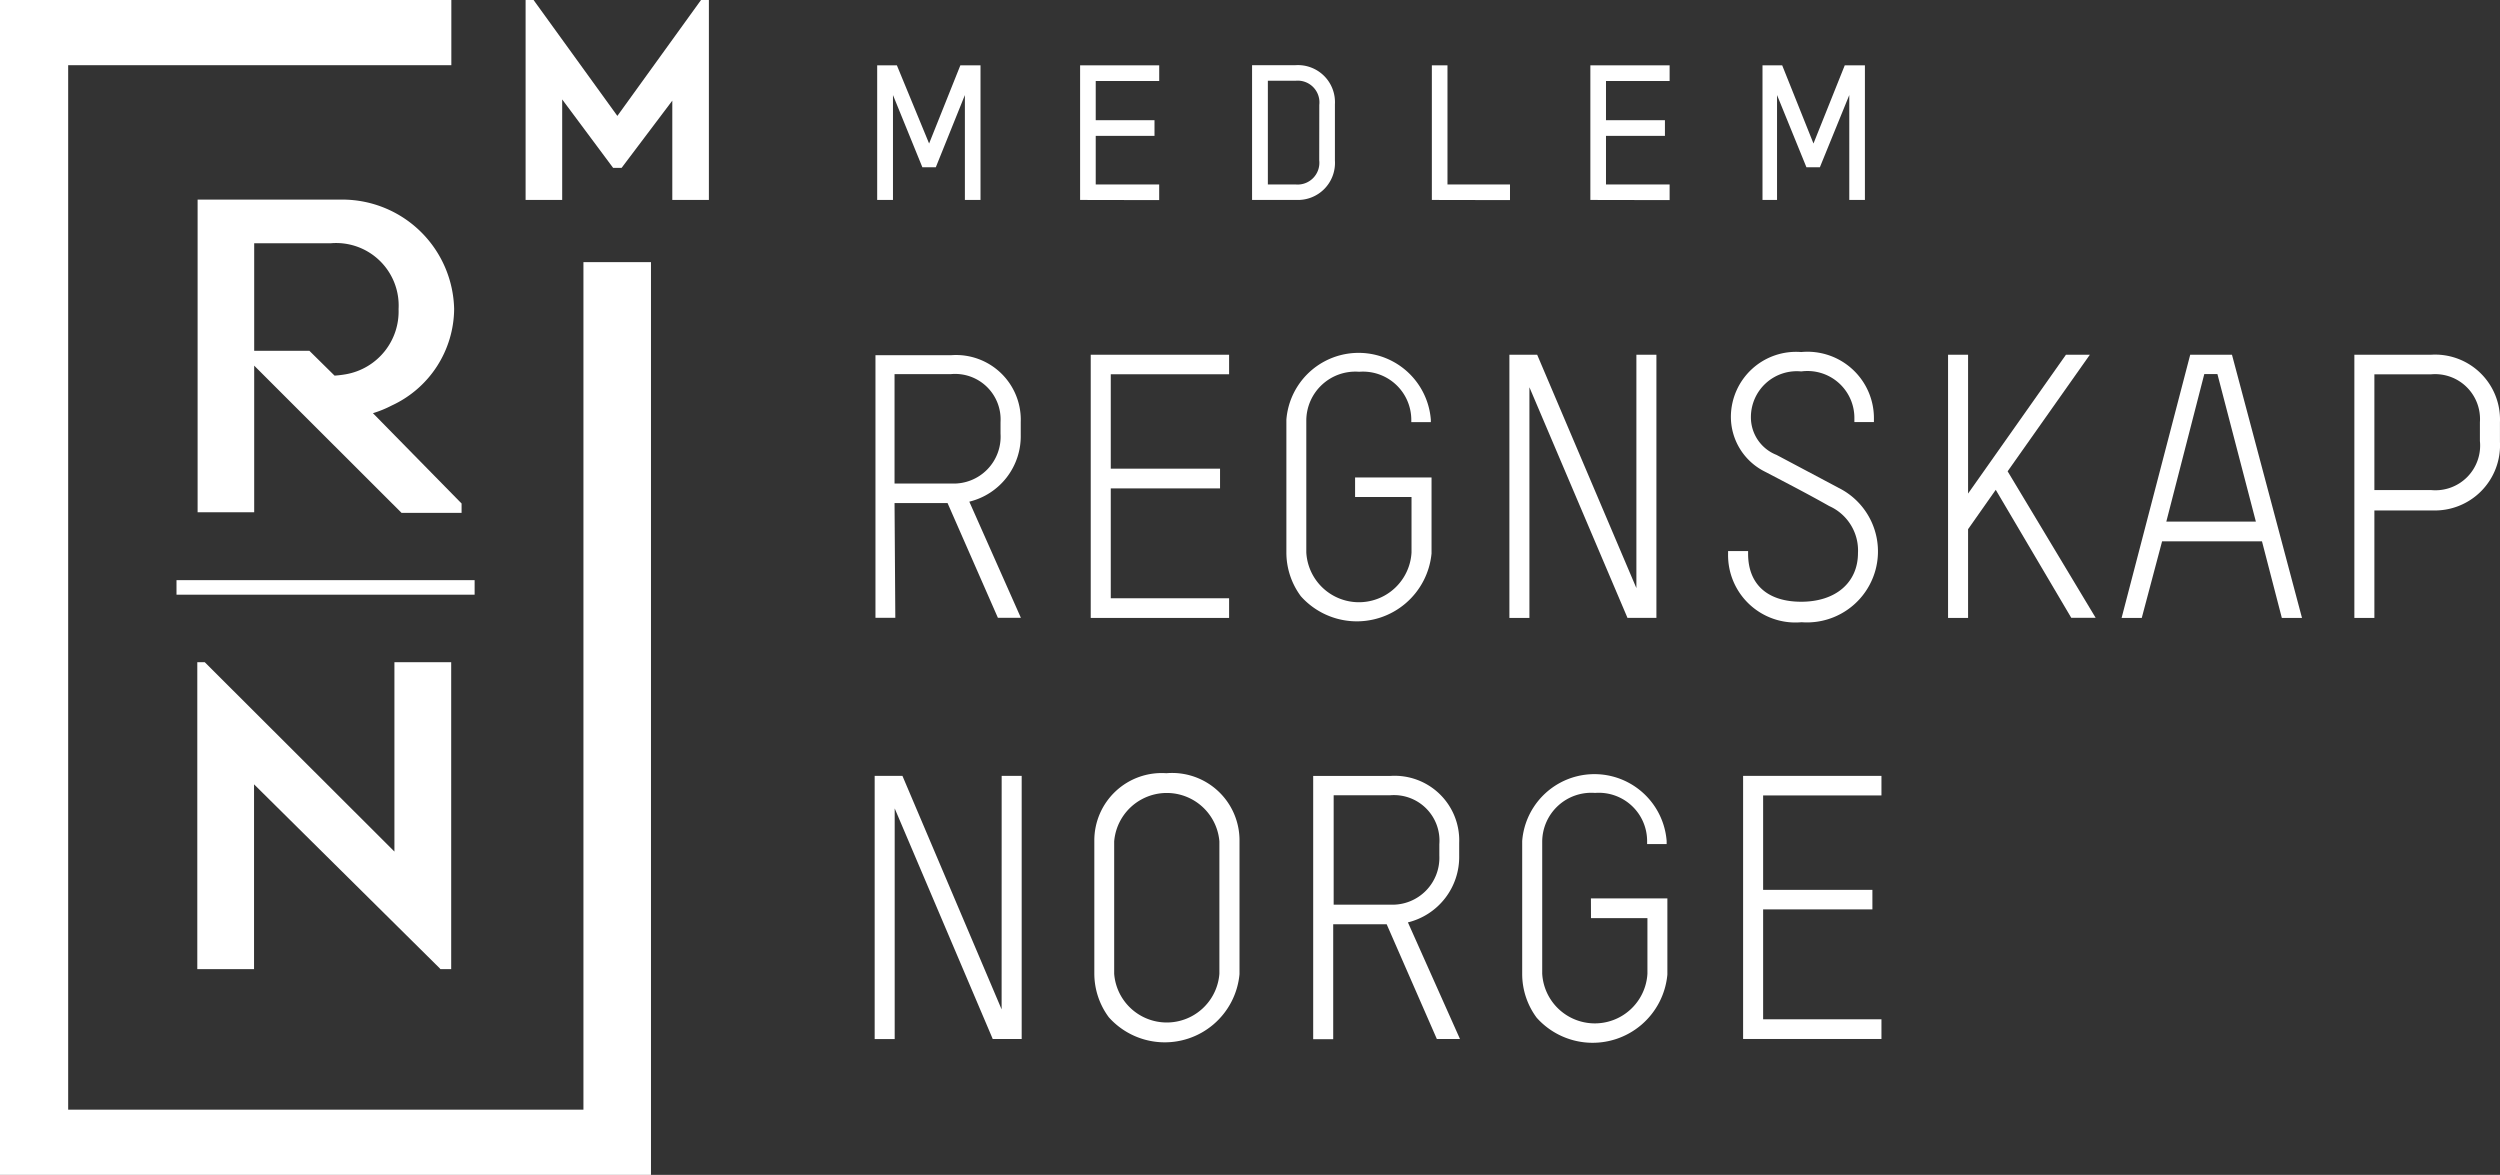 <svg xmlns="http://www.w3.org/2000/svg" width="103.525" height="48.65" viewBox="0 0 103.525 48.65"><rect x="0" y="0" width="103.525" height="48.65" fill="#333333" stroke="none"/><path d="M40.884,0,37.42,4.8,33.95,0h-.33V8.28h1.515V4.117l2.11,2.835h.35l2.1-2.784V8.28h1.515V0Z" transform="translate(-11.855)" fill="#fff"></path><path d="M56.79,28.84h2.195l2.085,4.752h.952l-2.136-4.81a2.79,2.79,0,0,0,2.13-2.771v-.524a2.68,2.68,0,0,0-2.868-2.771H56V33.592h.822Zm2.369-.809H56.79V23.5h2.337a1.884,1.884,0,0,1,2.052,1.987v.479a1.942,1.942,0,0,1-2.02,2.065Z" transform="translate(-19.747 -8.008)" fill="#fff"></path><path d="M75.5,32.776H70.6V28.225h4.525v-.816H70.6V23.5h4.9V22.69H69.77v10.9H75.5Z" transform="translate(-24.603 -8.001)" fill="#fff"></path><path d="M88.294,30.843V27.71H85.128v.809h2.337v2.3a2.182,2.182,0,0,1-4.357,0V25.34A2.033,2.033,0,0,1,85.3,23.334a2,2,0,0,1,2.156,1.994v.091h.809v-.1a3,3,0,0,0-5.982,0V30.83a3.036,3.036,0,0,0,.6,1.8,3.107,3.107,0,0,0,5.412-1.78Z" transform="translate(-29.014 -7.939)" fill="#fff"></path><path d="M97.379,24.037l4.033,9.484.026.065h1.2V22.69h-.829v9.665L97.7,22.69H96.55v10.9h.829Z" transform="translate(-34.046 -8.001)" fill="#fff"></path><path d="M115.085,28.122l-2.538-1.347a1.67,1.67,0,0,1-1.062-1.573,1.9,1.9,0,0,1,2.085-1.884,1.941,1.941,0,0,1,2.2,1.942v.155h.809v-.11a2.751,2.751,0,0,0-3.01-2.79,2.7,2.7,0,0,0-2.913,2.654,2.538,2.538,0,0,0,1.411,2.3c.99.518,1.767.919,2.661,1.424a2.013,2.013,0,0,1,1.191,1.942c0,1.23-.926,2.02-2.35,2.02s-2.2-.744-2.2-1.987v-.11h-.829v.11a2.788,2.788,0,0,0,3.043,2.835,2.94,2.94,0,0,0,1.5-5.58Z" transform="translate(-38.98 -7.937)" fill="#fff"></path><path d="M130.482,22.69h-.99l-4.053,5.749V22.69h-.829v10.9h.829V29.915l1.146-1.631,3.127,5.3h1.01l-3.645-6.066Z" transform="translate(-43.941 -8.001)" fill="#fff"></path><path d="M138.552,22.69l-2.842,10.9h.835l.842-3.172h4.137l.822,3.172h.835l-2.9-10.9Zm1.126.8,1.593,6.111h-3.709l1.573-6.111Z" transform="translate(-47.855 -8.001)" fill="#fff"></path><path d="M153.766,22.687H150.6v10.9h.829V29.135h2.4a2.7,2.7,0,0,0,2.8-2.835v-.822a2.687,2.687,0,0,0-2.861-2.79Zm2.033,2.79v.783a1.851,1.851,0,0,1-2.007,2.033h-2.363V23.5h2.337a1.858,1.858,0,0,1,2.033,1.981Z" transform="translate(-53.106 -7.998)" fill="#fff"></path><path d="M61.207,59.3,57.1,49.63H55.95v10.9h.829V50.977l4.033,9.484.026.065h1.2V49.63h-.829Z" transform="translate(-19.73 -17.501)" fill="#fff"></path><path d="M72.984,49.454A2.79,2.79,0,0,0,70,52.245V57.76a3.036,3.036,0,0,0,.6,1.8,3.107,3.107,0,0,0,5.412-1.787V52.264a2.79,2.79,0,0,0-3.03-2.81Zm2.195,2.823V57.76a2.185,2.185,0,0,1-4.357,0V52.277a2.186,2.186,0,0,1,4.357,0Z" transform="translate(-24.684 -17.435)" fill="#fff"></path><path d="M90.046,52.934V52.4a2.674,2.674,0,0,0-2.861-2.771H84v10.9h.829V55.77h2.214l2.078,4.752h.958l-2.156-4.829a2.79,2.79,0,0,0,2.123-2.758Zm-.822-.479v.479a1.942,1.942,0,0,1-1.987,2.026H84.848V50.429h2.337a1.884,1.884,0,0,1,2.039,2.026Z" transform="translate(-29.621 -17.497)" fill="#fff"></path><path d="M100.218,55.466h2.337v2.3a2.182,2.182,0,0,1-4.357,0V52.288a2.033,2.033,0,0,1,2.188-2.007,2,2,0,0,1,2.156,1.994V52.4h.809v-.129a3,3,0,0,0-5.982,0V57.79a3.036,3.036,0,0,0,.6,1.8,3.107,3.107,0,0,0,5.412-1.787V54.65h-3.166Z" transform="translate(-34.335 -17.446)" fill="#fff"></path><path d="M111.5,60.525h5.729V59.71h-4.9V55.159h4.525v-.809h-4.525v-3.91h4.9V49.63H111.5Z" transform="translate(-39.318 -17.501)" fill="#fff"></path><rect width="12.345" height="0.602" transform="translate(7.309 24.024)" fill="#fff"></rect><path d="M19.9,21.613a4.577,4.577,0,0,0,.777-.317A4.441,4.441,0,0,0,23.263,17.3a4.635,4.635,0,0,0-4.6-4.532H12.64V25.717h2.343V14.576h3.179a2.589,2.589,0,0,1,2.8,2.725A2.641,2.641,0,0,1,18.784,20a4.486,4.486,0,0,1-.473.058L17.269,19.03H14.88v.511l1.9,1.9h0l4.305,4.3h2.486v-.388Z" transform="translate(-4.457 -4.503)" fill="#fff"></path><path d="M20.783,42.36V50.2l-7.853-7.84H12.62V55.068h2.35V47.416l7.678,7.607.039.045h.447V42.36Z" transform="translate(-4.45 -14.937)" fill="#fff"></path><path d="M24.16,10.856V45.95H2.823V2.7H18.69V0H0V48.65H26.957V10.856Z" fill="#fff"></path><path d="M56.11,9.754V4.18h.816l1.334,3.237L59.554,4.18h.835V9.754h-.647V5.41L58.538,8.4h-.557L56.764,5.41V9.754Z" transform="translate(-19.786 -1.474)" fill="#fff"></path><path d="M112.74,9.754V4.18h.816l1.295,3.237,1.295-3.237h.835V9.754h-.647V5.41L115.116,8.4h-.557L113.342,5.41V9.754Z" transform="translate(-39.755 -1.474)" fill="#fff"></path><path d="M69.09,9.754V4.18h3.276v.647H69.737V6.452h2.434V7.1H69.737V9.113h2.628V9.76Z" transform="translate(-24.363 -1.474)" fill="#fff"></path><path d="M101.73,9.754V4.18h3.282v.647h-2.635V6.452h2.441V7.1h-2.441V9.113h2.635V9.76Z" transform="translate(-35.873 -1.474)" fill="#fff"></path><path d="M81.922,9.749H80.09V4.168h1.8a1.534,1.534,0,0,1,1.631,1.618V8.117a1.534,1.534,0,0,1-1.6,1.631Zm.952-3.936a.9.9,0,0,0-.984-1H80.744V9.108H81.9a.9.9,0,0,0,.971-1Z" transform="translate(-28.242 -1.469)" fill="#fff"></path><path d="M91.59,9.754V4.18h.647V9.113h2.589V9.76Z" transform="translate(-32.297 -1.474)" fill="#fff"></path></svg>